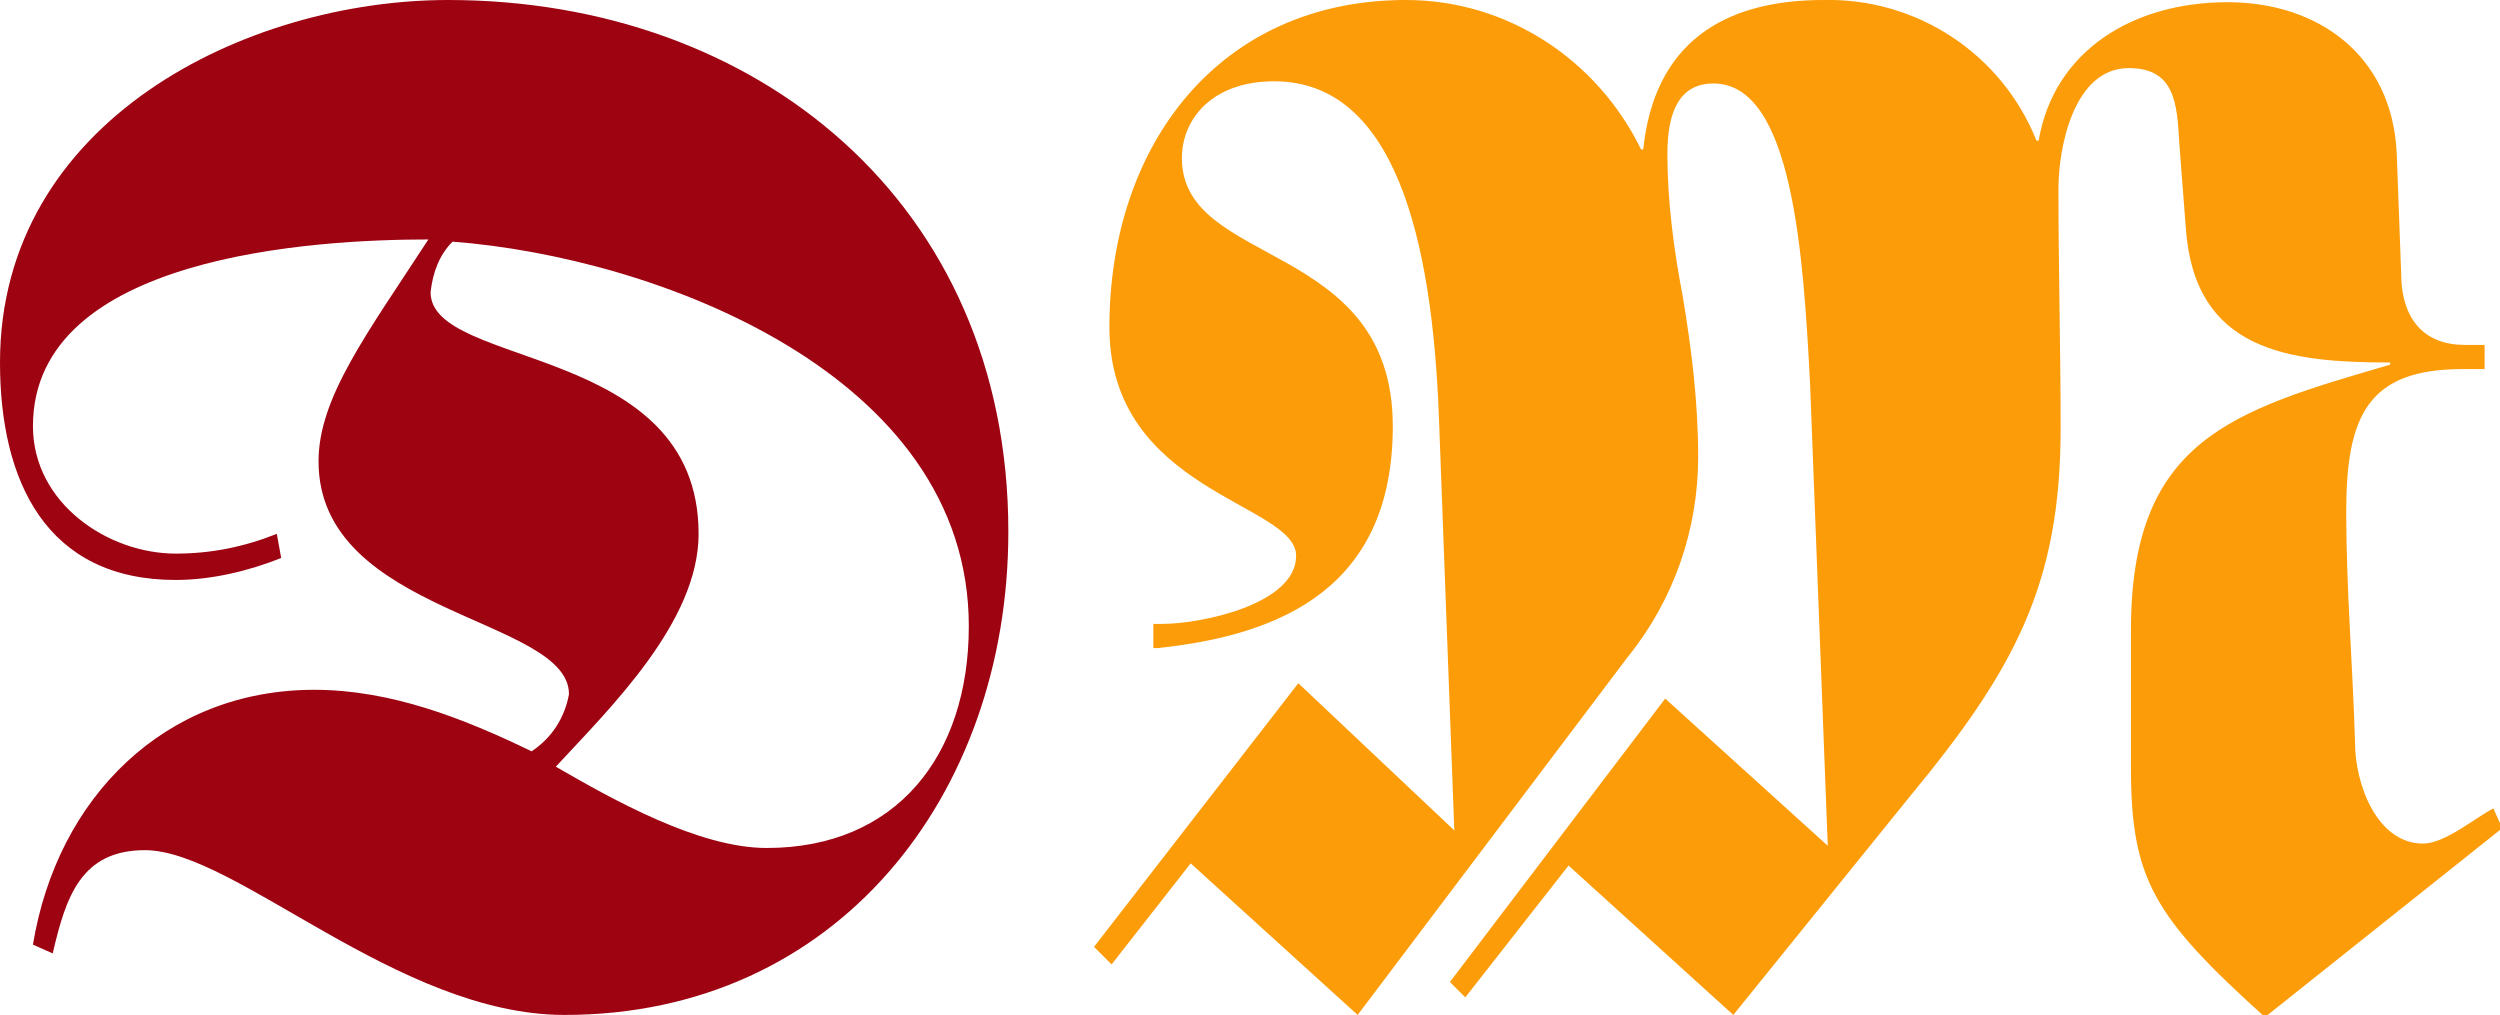 <?xml version="1.0" encoding="utf-8"?>
<!-- Generator: Adobe Illustrator 28.0.0, SVG Export Plug-In . SVG Version: 6.00 Build 0)  -->
<svg version="1.1" id="Componente_38_68" xmlns="http://www.w3.org/2000/svg" xmlns:xlink="http://www.w3.org/1999/xlink" x="0px"
	 y="0px" viewBox="0 0 113.8 46.2" style="enable-background:new 0 0 113.8 46.2;" xml:space="preserve">
<style type="text/css">
	.st0{fill:#9E0312;}
	.st1{fill:#FB9C08;}
</style>
<g>
	<path id="Caminho_122" class="st0" d="M20.4,0C11.2,0,0,5.5,0,16.5c0,5.4,2.1,9.9,8,9.9c1.6,0,3.3-0.4,4.8-1l-0.2-1.1
		c-1.5,0.6-3,0.9-4.6,0.9c-3.1,0-6.5-2.3-6.5-5.8c0-7.8,12.9-8.5,18-8.5c-2.8,4.3-5,7.2-5,10.1c0,7,11.4,7.1,11.4,10.6
		c-0.2,1.1-0.8,2-1.7,2.6c-3.1-1.5-6.4-2.8-9.9-2.8c-6.8,0-11.7,4.9-12.8,11.6l0.9,0.4c0.6-2.6,1.3-4.7,4.2-4.7
		c4.1,0,11.5,7.5,19.1,7.5c12.4,0,20.2-10,20.2-22C45.9,9.2,34.4,0,20.4,0 M44.1,28.5c0,5.9-3.3,10.1-9.2,10.1c-3.1,0-7-2.2-9.6-3.7
		c2.5-2.7,6.5-6.6,6.5-10.6c0-8.7-12.2-7.5-12.2-11c0.1-0.9,0.4-1.7,1-2.3C29.8,11.7,44.1,17,44.1,28.5"/>
	<path id="Caminho_133" class="st1" d="M110.3,38.4c-2.1,0-3.1-2.7-3.1-4.6c-0.1-3.5-0.4-7-0.4-10.5c0-4.4,1-6.5,5.3-6.5h1v-1.1
		h-0.9c-1.8,0-2.9-1.1-2.9-3.3l-0.2-5.4c-0.2-4.5-3.6-6.9-7.7-6.9c-4.3,0-7.9,2.2-8.6,6.3h-0.1C91.1,2.4,87.2-0.1,83,0
		c-4.6,0-7.7,2-8.2,6.8h-0.1C72.7,2.7,68.6,0,64,0c-8.5,0-13.5,6.6-13.5,14.9c0,7.5,8.5,8,8.5,10.4c0,2.2-4.3,3.1-6.1,3.1h-0.4v1.1
		h0.2c5.7-0.6,10.7-2.8,10.7-10.1c0-8.5-9.6-7.2-9.6-12.2c0-1.8,1.4-3.5,4.2-3.5c5.5,0,7.2,7.2,7.5,15.3l0.7,18.8l-7.1-6.7l-9.3,12
		l0.8,0.8l3.6-4.6l7.6,6.9l12.3-16.3c2.1-2.6,3.2-5.8,3.2-9.1c0-2.5-0.3-4.9-0.7-7.3c-0.4-2.1-0.7-4.3-0.7-6.5c0-2,0.6-3.2,2.1-3.2
		c3.6,0,4.1,7.8,4.4,13.8l0.8,20.9l-7.4-6.7L66,44.7l0.7,0.7l4.7-6l7.5,6.8l8-9.9c4.8-5.8,6.9-9.7,6.9-16.8c0-3.7-0.1-7.3-0.1-10.9
		c0-1.9,0.7-5.5,3.2-5.5c2.1,0,2.2,1.6,2.3,3.4l0.3,3.9c0.4,5.6,4.7,6.1,9.3,6.1v0.1c-7.2,2.1-11.8,3.4-11.8,12.1v6.2
		c0,5.1,1,6.8,6.1,11.4l10.8-8.6l-0.4-0.9C112.7,37.2,111.3,38.4,110.3,38.4"/>
</g>
</svg>
